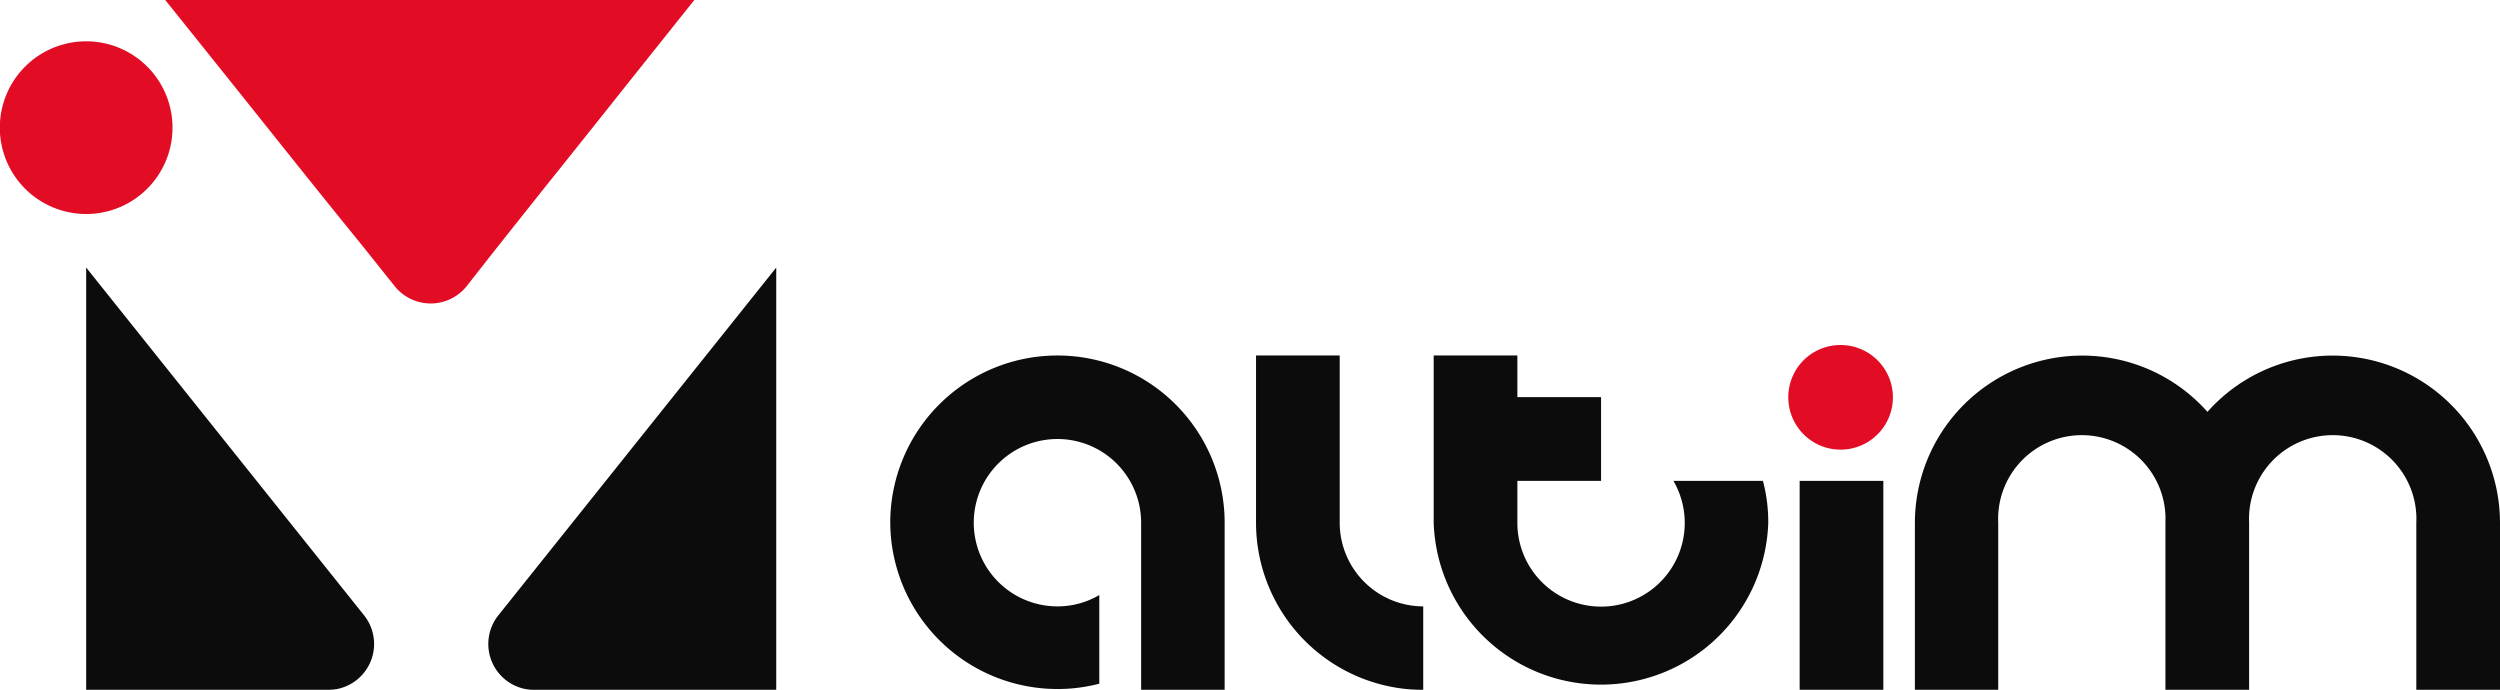 <svg id="Layer_1" data-name="Layer 1" xmlns="http://www.w3.org/2000/svg" viewBox="0 0 141 38.91"><defs><style>.cls-1{opacity:0.95;}.cls-2{fill:#e1001a;}</style></defs><title>Logotype Altim Histoire du Groupe</title><g class="cls-1"><path class="cls-2" d="M103.86,19.46h0a2.95,2.95,0,1,1-3,2.94,2.94,2.94,0,0,1,3-2.94"/><path d="M50.21,29.48a9.43,9.43,0,1,1,18.86,0v9.43H64.36V29.48a4.72,4.72,0,1,0-4.72,4.72A4.64,4.64,0,0,0,62,33.56v5a9.25,9.25,0,0,1-2.36.3,9.43,9.43,0,0,1-9.43-9.43"/><path d="M80.27,38.91a9.43,9.43,0,0,1-9.43-9.43V20.05h4.72v9.43a4.72,4.72,0,0,0,4.71,4.72Z"/><rect x="101.5" y="27.12" width="4.72" height="11.79"/><path d="M124.49,23.24A9.44,9.44,0,0,1,141,29.48v9.43h-4.72V29.48a4.72,4.72,0,1,0-9.43,0v9.43h-4.72V29.48a4.72,4.72,0,1,0-9.43,0v9.43H108V29.48a9.44,9.44,0,0,1,16.51-6.24"/><path d="M99.73,29.48a9.44,9.44,0,0,1-18.87,0V20.05h4.72V22.4H90.3v4.72H85.58v2.36a4.72,4.72,0,1,0,8.8-2.36h5.05a9.14,9.14,0,0,1,.3,2.36"/><path class="cls-2" d="M39.16,0H9.32l3.75,4.68,3.74,4.68.93,1.16.94,1.17L20.55,14l1.71,2.14a2.6,2.6,0,0,0,4.06,0L28,14l1.86-2.34.93-1.17.93-1.16L33.58,7l1.86-2.34Z"/><path d="M4.86,38.91H18.53a2.59,2.59,0,0,0,2-4.21L4.86,15.09Z"/><path class="cls-2" d="M9.73,7.2A4.87,4.87,0,1,1,4.86,2.33,4.87,4.87,0,0,1,9.73,7.2"/><path d="M43.78,38.91H30.11a2.59,2.59,0,0,1-2-4.21L43.78,15.09Z"/></g></svg>